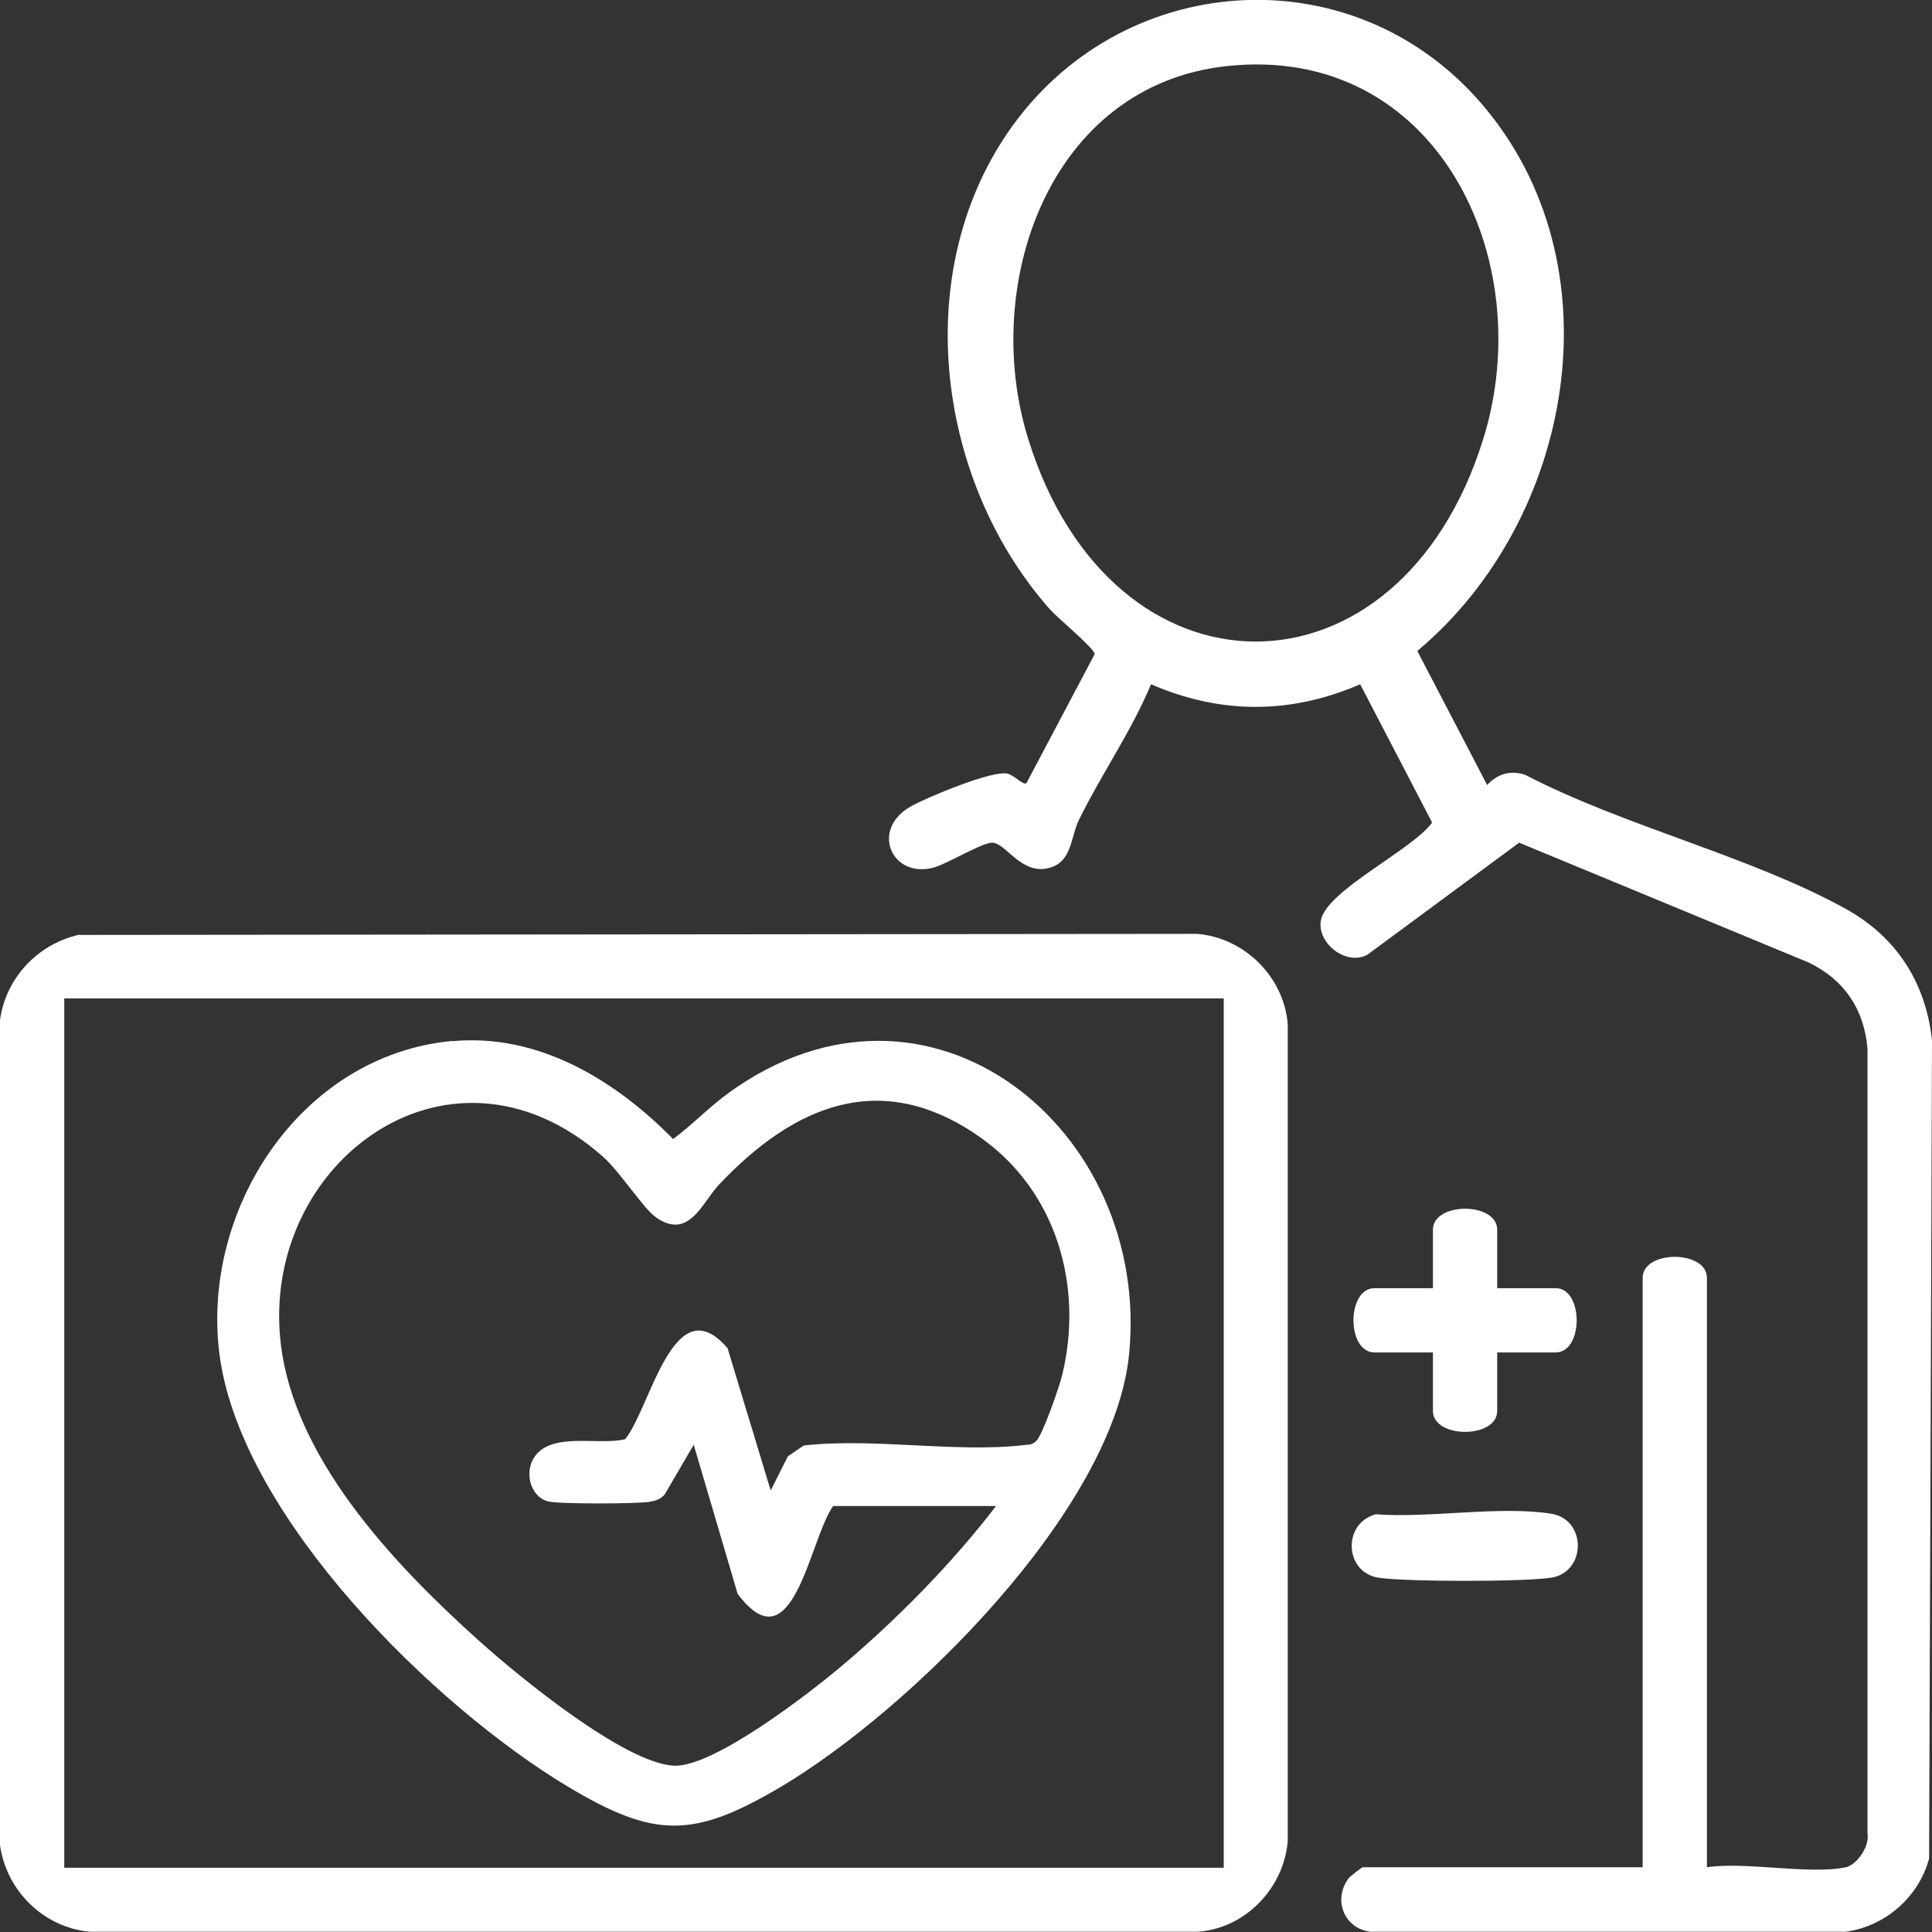 <svg width="60" height="60" viewBox="0 0 60 60" fill="none" xmlns="http://www.w3.org/2000/svg">
<rect x="0" y="0" width="60" height="60" fill="#333333" stroke="none"/>
<path d="M57.306 57.997C57.676 57.915 58.07 57.332 57.996 56.937V32.558C57.889 31.335 57.273 30.423 56.164 29.889L47.179 26.17L42.464 29.651C41.807 30.004 40.904 29.298 41.019 28.592C41.175 27.664 43.869 26.391 44.476 25.546L42.242 21.251C40.074 22.187 37.914 22.187 35.745 21.251C35.138 22.713 34.209 24.035 33.511 25.455C33.248 25.989 33.298 26.736 32.624 26.942C31.729 27.221 31.244 26.17 30.809 26.17C30.497 26.17 29.396 26.835 29.002 26.942C27.68 27.303 26.998 25.726 28.329 25.02C28.846 24.741 30.809 23.92 31.285 24.026C31.507 24.076 31.77 24.396 31.877 24.322L33.996 20.315C33.996 20.143 32.879 19.223 32.624 18.944C29.117 15.002 28.246 8.581 31.294 4.122C34.743 -0.928 41.955 -1.47 45.996 3.203C50.316 8.203 48.879 16.152 44.016 20.216L46.185 24.38C46.497 24.035 46.924 23.903 47.376 24.068C50.439 25.661 54.365 26.588 57.331 28.231C58.899 29.101 59.811 30.522 60 32.312L59.91 57.718C59.589 58.916 58.546 59.828 57.314 59.992H42.563C41.741 59.894 41.388 58.998 41.881 58.333C41.922 58.276 42.292 57.989 42.325 57.989H51.014V39.685C51.014 38.815 53.01 38.815 53.01 39.685V57.989C54.242 57.808 56.189 58.227 57.322 57.989L57.306 57.997ZM38.094 2.053C32.583 2.652 30.439 8.844 31.934 13.639C34.538 22.015 43.45 22.023 46.062 13.639C47.811 8.031 44.591 1.347 38.094 2.053Z" fill="white"/>
<path d="M46.497 40.006H48.312C49.183 40.006 49.183 42.001 48.312 42.001H46.497V43.816C46.497 44.686 44.501 44.686 44.501 43.816V42.001H42.686C41.815 42.001 41.815 40.006 42.686 40.006H44.501V38.191C44.501 37.321 46.497 37.321 46.497 38.191V40.006Z" fill="white"/>
<path d="M42.711 47.026C44.37 47.157 46.579 46.755 48.172 47.01C49.281 47.182 49.273 48.824 48.172 48.997C47.318 49.128 43.663 49.128 42.809 48.997C41.758 48.833 41.684 47.33 42.702 47.034L42.711 47.026Z" fill="white"/>
<path d="M2.464 29.035L37.183 29.002C38.653 29.126 39.877 30.341 39.992 31.811V57.184C39.869 58.645 38.661 59.902 37.183 59.992H2.809C1.372 59.877 0.197 58.727 0 57.299V31.679C0.181 30.366 1.175 29.314 2.464 29.027V29.035ZM38.004 31.006H1.996V58.005H38.004V31.006Z" fill="white"/>
<path d="M14.037 32.336C16.715 32.081 19.105 33.543 20.904 35.374C21.511 34.923 22.02 34.381 22.645 33.929C28.854 29.446 35.762 35.062 35.064 42.066C34.579 46.895 28.271 53.102 24.263 55.484C21.544 57.093 20.345 57.109 17.634 55.484C13.462 52.979 7.565 47.166 6.834 42.19C6.177 37.665 9.281 32.779 14.037 32.328V32.336ZM30.916 46.772H25.873C25.133 47.814 24.632 51.805 22.908 49.498L21.544 44.867L20.649 46.402C20.526 46.558 20.361 46.607 20.172 46.64C19.77 46.706 17.314 46.714 17.002 46.624C16.452 46.459 16.271 45.688 16.616 45.22C17.166 44.464 18.62 44.899 19.417 44.694C20.205 43.717 20.928 39.923 22.595 41.869L23.934 46.287L24.468 45.228L24.961 44.891C27.129 44.645 29.717 45.129 31.828 44.875C31.983 44.858 32.049 44.875 32.181 44.752C32.378 44.571 32.904 43.052 32.986 42.707C33.659 39.948 32.813 36.992 30.448 35.325C27.376 33.157 24.657 34.323 22.324 36.795C21.807 37.345 21.396 38.527 20.37 37.805C19.975 37.526 19.253 36.384 18.71 35.908C13.864 31.646 7.836 36.302 8.764 42.05C9.331 45.54 12.37 48.709 14.908 50.984C16.107 52.06 19.376 54.745 20.92 54.835C22.144 54.901 25.125 52.593 26.119 51.756C27.836 50.311 29.569 48.553 30.932 46.772H30.916Z" fill="white"/>
</svg>

